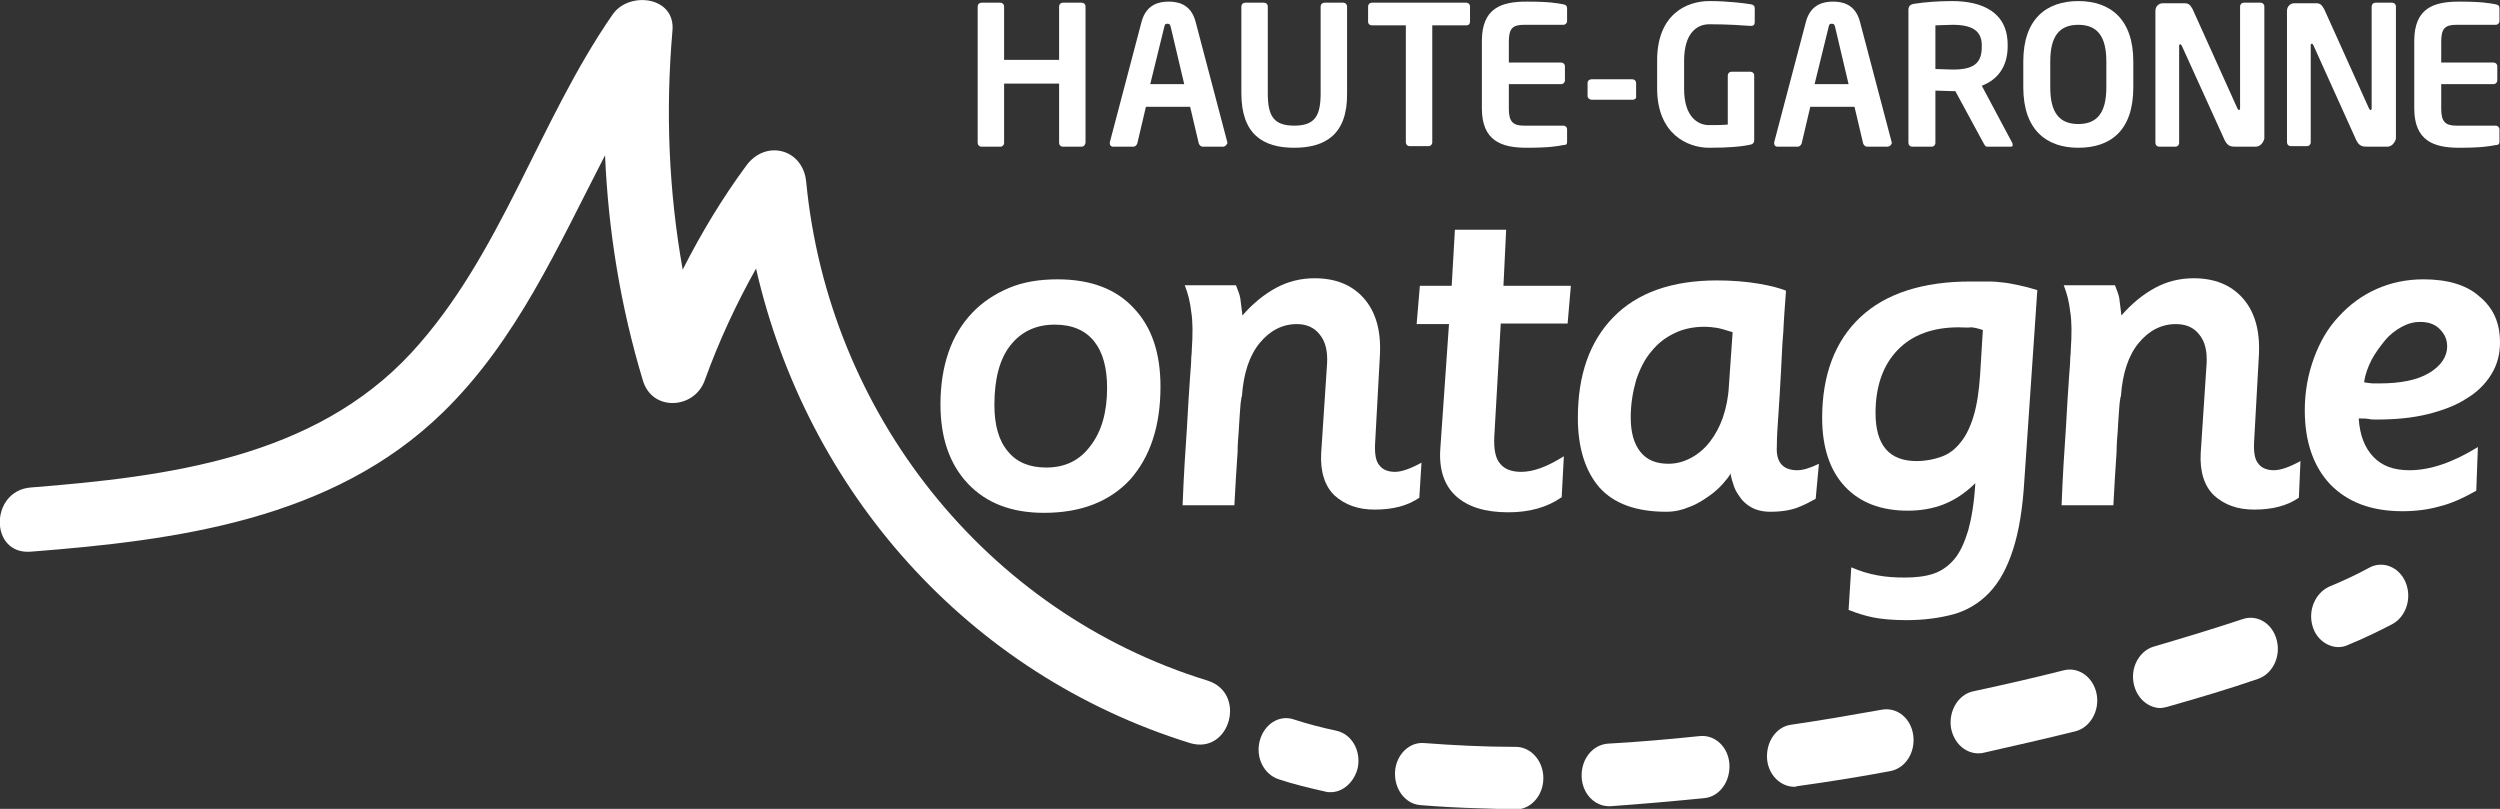 <?xml version="1.0" encoding="utf-8"?>
<!-- Generator: $$$/GeneralStr/196=Adobe Illustrator 27.6.0, SVG Export Plug-In . SVG Version: 6.00 Build 0)  -->
<svg version="1.1" id="Calque_1" xmlns="http://www.w3.org/2000/svg" xmlns:xlink="http://www.w3.org/1999/xlink" x="0px" y="0px"
	 width="463.6px" height="150px" viewBox="0 0 463.6 150" style="enable-background:new 0 0 463.6 150;" xml:space="preserve">
<rect x="0" y="0" width="463.6" height="150" fill="#333333" stroke="none"/>
<style type="text/css">
	.st0{fill:#FFFFFF;}
</style>
<g>
	<g>
		<g>
			<g>
				<path class="st0" d="M246.6,146.9c-0.3,0-0.5,0-0.8-0.1c-3.1-0.7-6-1.4-8.7-2.3c-2.7-0.9-4.3-4-3.5-7.1c0.8-3.1,3.6-4.9,6.3-4
					c2.4,0.8,5.1,1.5,7.9,2.1c2.8,0.6,4.6,3.6,4,6.8C251.2,145,249,147,246.6,146.9z"/>
			</g>
		</g>
		<g>
			<path class="st0" d="M274.6,149.9c-3.8-0.1-7.6-0.3-11.2-0.6c-2.8-0.2-4.9-3-4.7-6.2c0.2-3.2,2.7-5.6,5.5-5.3
				c5.3,0.4,11,0.7,16.9,0.7c2.8,0,5.1,2.6,5.1,5.8c0,3.2-2.3,5.8-5.1,5.8C278.9,150,276.7,150,274.6,149.9z"/>
		</g>
		<g>
			<g>
				<path class="st0" d="M433.5,120c-2-0.1-3.9-1.5-4.6-3.7c-1-3,0.4-6.3,3-7.5c2.9-1.2,5.4-2.4,7.4-3.5c2.5-1.4,5.6-0.2,6.8,2.7
					c1.2,2.9,0.1,6.3-2.4,7.7c-2.3,1.2-5.1,2.6-8.3,3.9C434.8,119.9,434.2,120,433.5,120z"/>
			</g>
		</g>
		<path class="st0" d="M298.2,149.5c-2.6-0.1-4.8-2.4-4.9-5.5c-0.1-3.2,2-5.9,4.9-6.1c5.5-0.3,11.2-0.8,17-1.4
			c2.8-0.3,5.3,2,5.5,5.2c0.2,3.2-1.8,6-4.6,6.3c-6,0.6-11.8,1.1-17.4,1.5C298.4,149.5,298.3,149.5,298.2,149.5z"/>
		<path class="st0" d="M332.6,145.9c-2.5-0.1-4.6-2.2-4.9-5c-0.3-3.2,1.6-6.1,4.4-6.5c5.5-0.8,11.3-1.8,16.9-2.8
			c2.8-0.5,5.4,1.6,5.8,4.8c0.4,3.2-1.5,6.1-4.3,6.6c-5.8,1.1-11.6,2-17.3,2.8C333.1,145.9,332.8,145.9,332.6,145.9z"/>
		<path class="st0" d="M366.7,139.7c-2.4-0.1-4.4-2-4.9-4.7c-0.5-3.1,1.3-6.2,4.1-6.8c5.6-1.2,11.3-2.5,16.8-3.9
			c2.8-0.7,5.5,1.3,6.1,4.4c0.6,3.1-1.2,6.2-3.9,6.9c-5.6,1.4-11.4,2.7-17.1,4C367.4,139.7,367,139.7,366.7,139.7z"/>
		<path class="st0" d="M400.5,131.3c-2.2-0.1-4.2-1.8-4.8-4.4c-0.7-3.1,1-6.2,3.7-7c5.8-1.7,11.4-3.4,16.5-5.1
			c2.7-0.9,5.5,0.8,6.3,3.9c0.8,3.1-0.8,6.3-3.5,7.2c-5.2,1.8-10.9,3.5-16.9,5.2C401.4,131.2,400.9,131.3,400.5,131.3z"/>
	</g>
	<g>
		<path class="st0" d="M215.2,71.7c0,7.3-1.9,13-5.6,17.2c-3.8,4.1-9.1,6.2-16,6.2c-6,0-10.7-1.8-14.1-5.4
			c-3.4-3.6-5.1-8.5-5.1-14.7c0-3.6,0.5-6.8,1.5-9.7c1-2.9,2.5-5.3,4.4-7.3c1.9-2,4.2-3.5,6.8-4.6s5.6-1.6,9-1.6
			c6.2,0,10.9,1.8,14.2,5.4C213.6,60.7,215.2,65.5,215.2,71.7z M205.3,71.9c0-3.7-0.8-6.6-2.4-8.6c-1.6-2-4-3.1-7.3-3.1
			c-3.5,0-6.2,1.3-8.2,3.8c-2,2.5-3,6.2-3,11.1c0,3.7,0.8,6.6,2.5,8.6c1.6,2,4,3,7.1,3c3.5,0,6.2-1.3,8.2-4
			C204.3,80,205.3,76.4,205.3,71.9z"/>
		<path class="st0" d="M263.2,92.3c-2.2,1.5-4.9,2.2-8.3,2.2c-3.1,0-5.5-0.9-7.4-2.6c-1.8-1.7-2.7-4.4-2.5-7.9l1.1-16.7
			c0.1-2.2-0.3-4-1.4-5.3c-1-1.3-2.5-1.9-4.2-1.9c-2.7,0-5,1.2-6.9,3.5c-1.9,2.3-3,5.6-3.3,9.9c-0.1,0.1-0.1,0.4-0.2,1
			c-0.1,0.6-0.1,1.4-0.2,2.4c-0.1,1-0.1,2-0.2,3.2c-0.1,1.2-0.2,2.4-0.2,3.7c-0.1,1.4-0.2,3-0.3,4.6c-0.1,1.6-0.2,3.4-0.3,5.3h-9.6
			c0.2-5.3,0.5-10.1,0.8-14.3c0.1-1.8,0.2-3.5,0.3-5.2c0.1-1.7,0.2-3.2,0.3-4.5c0.1-1.3,0.2-2.4,0.2-3.3c0.1-0.8,0.1-1.3,0.1-1.4
			c0.2-3,0.2-5.4-0.1-7.2c-0.2-1.8-0.6-3.4-1.2-4.9h9.5c0.4,1,0.7,1.8,0.8,2.4c0.1,0.7,0.2,1.7,0.4,3.2c1.9-2.2,4-3.9,6.2-5.1
			c2.2-1.2,4.6-1.8,7.2-1.8c3.8,0,6.9,1.2,9.1,3.7c2.2,2.5,3.2,5.9,3,10.4L255,82.2c-0.1,1.9,0.1,3.3,0.8,4.1
			c0.6,0.8,1.6,1.2,2.9,1.2c1.2,0,2.9-0.6,4.9-1.7L263.2,92.3z"/>
		<path class="st0" d="M290.7,60h-12.4l-1.2,21c-0.1,2.3,0.2,4,1.1,5c0.8,1,2.1,1.5,3.9,1.5c2.3,0,4.9-1,7.9-2.9l-0.4,7.6
			c-2.7,1.9-6,2.8-9.9,2.8c-4.3,0-7.5-1-9.7-3c-2.2-2-3.2-5-2.9-8.9l1.6-23h-6l0.6-7.1h5.9l0.6-10.4h9.5L278.8,53h12.5L290.7,60z"/>
		<path class="st0" d="M336.7,92.5c-0.9,0.5-2,1.1-3.3,1.6c-1.3,0.5-3,0.8-5.1,0.8c-1.4,0-2.6-0.3-3.5-0.8c-0.9-0.5-1.7-1.2-2.2-2
			c-0.6-0.8-1-1.6-1.2-2.4c-0.3-0.8-0.4-1.5-0.5-1.9c-0.2,0.5-0.7,1.1-1.4,1.9c-0.7,0.8-1.6,1.6-2.6,2.3s-2.2,1.5-3.6,2
			c-1.4,0.6-2.8,0.9-4.3,0.9c-5.6,0-9.7-1.5-12.4-4.5c-2.6-3-4-7.3-4-12.9c0-8,2.2-14.2,6.6-18.7c4.4-4.5,10.8-6.8,19.2-6.8
			c2.7,0,5.3,0.2,7.7,0.6c2.4,0.4,4.1,0.9,5.1,1.3c-0.2,2.7-0.4,5.2-0.5,7.6c-0.2,2.3-0.3,4.6-0.4,6.8c-0.1,1.8-0.2,3.6-0.3,5.3
			s-0.2,3.2-0.3,4.6c-0.1,1.4-0.2,2.9-0.2,4.5c-0.2,3,1.1,4.5,3.8,4.5c1,0,2.4-0.4,4-1.2L336.7,92.5z M321.3,61.6
			c-1.3-0.4-2.3-0.7-2.9-0.8c-0.6-0.1-1.5-0.2-2.4-0.2c-2,0-3.9,0.4-5.5,1.2c-1.7,0.8-3.1,1.9-4.3,3.4c-1.2,1.4-2.1,3.2-2.8,5.3
			c-0.6,2.1-1,4.4-1,6.9c0,2.8,0.6,4.9,1.8,6.4c1.2,1.5,2.9,2.2,5.2,2.2c1.5,0,2.9-0.4,4.2-1.1c1.3-0.7,2.5-1.7,3.5-3
			c1-1.3,1.8-2.8,2.4-4.5c0.6-1.8,1-3.7,1.1-5.8L321.3,61.6z"/>
		<path class="st0" d="M375.4,89c-0.3,5.2-1,9.5-2.1,12.9c-1.1,3.4-2.5,6-4.4,8c-1.8,1.9-4.1,3.3-6.6,4c-2.6,0.7-5.5,1.1-8.8,1.1
			c-2.5,0-4.6-0.2-6.1-0.5c-1.5-0.3-3.1-0.8-4.6-1.4l0.5-7.9c1.6,0.7,3.2,1.2,4.9,1.5c1.6,0.3,3.3,0.4,5,0.4c2,0,3.8-0.2,5.3-0.7
			c1.5-0.5,2.8-1.4,3.9-2.7c1.1-1.3,1.9-3.1,2.6-5.4c0.6-2.2,1.1-5.1,1.3-8.7c-1.8,1.8-3.8,3.1-5.8,3.9c-2,0.8-4.3,1.2-6.7,1.2
			c-5,0-8.9-1.5-11.7-4.5c-2.8-3-4.2-7.3-4.2-12.7c0-8,2.4-14.3,7.1-18.7c4.7-4.4,11.6-6.6,20.4-6.6c1.3,0,2.4,0,3.4,0
			c1,0,1.9,0.1,2.8,0.2c0.9,0.1,1.8,0.3,2.8,0.5c1,0.2,2.1,0.5,3.4,0.9L375.4,89z M363.2,60.7c-4.8,0-8.6,1.4-11.3,4.2
			c-2.7,2.8-4.1,6.7-4.1,11.7c0,5.9,2.5,8.9,7.6,8.9c1.7,0,3.2-0.3,4.6-0.8c1.4-0.5,2.6-1.4,3.6-2.7c1-1.2,1.8-2.9,2.4-4.9
			c0.6-2,1-4.6,1.2-7.7l0.5-8.2c-0.9-0.3-1.7-0.5-2.2-0.5C364.9,60.8,364.1,60.7,363.2,60.7z"/>
		<path class="st0" d="M426.3,92.3c-2.2,1.5-4.9,2.2-8.3,2.2c-3.1,0-5.5-0.9-7.4-2.6c-1.8-1.7-2.7-4.4-2.5-7.9l1.1-16.7
			c0.1-2.2-0.3-4-1.4-5.3c-1-1.3-2.5-1.9-4.3-1.9c-2.7,0-5,1.2-6.9,3.5c-1.9,2.3-3,5.6-3.3,9.9c-0.1,0.1-0.1,0.4-0.2,1
			c-0.1,0.6-0.1,1.4-0.2,2.4c-0.1,1-0.1,2-0.2,3.2c-0.1,1.2-0.2,2.4-0.2,3.7c-0.1,1.4-0.2,3-0.3,4.6c-0.1,1.6-0.2,3.4-0.3,5.3h-9.6
			c0.2-5.3,0.5-10.1,0.8-14.3c0.1-1.8,0.2-3.5,0.3-5.2c0.1-1.7,0.2-3.2,0.3-4.5c0.1-1.3,0.2-2.4,0.2-3.3c0.1-0.8,0.1-1.3,0.1-1.4
			c0.2-3,0.2-5.4-0.1-7.2c-0.2-1.8-0.6-3.4-1.2-4.9h9.5c0.4,1,0.7,1.8,0.8,2.4c0.1,0.7,0.2,1.7,0.4,3.2c1.9-2.2,4-3.9,6.2-5.1
			c2.2-1.2,4.6-1.8,7.2-1.8c3.8,0,6.9,1.2,9.1,3.7c2.2,2.5,3.2,5.9,3,10.4l-0.9,16.2c-0.1,1.9,0.1,3.3,0.8,4.1
			c0.6,0.8,1.6,1.2,2.9,1.2c1.2,0,2.9-0.6,4.9-1.7L426.3,92.3z"/>
		<path class="st0" d="M463.6,63.5c0,2.2-0.5,4.1-1.6,5.9c-1.1,1.8-2.6,3.3-4.6,4.5c-2,1.3-4.4,2.2-7.2,2.9c-2.8,0.7-6,1-9.5,1
			c-0.5,0-1,0-1.4-0.1c-0.5-0.1-1.1-0.1-1.9-0.1c0.2,3.1,1.1,5.4,2.7,7.1c1.6,1.7,3.8,2.5,6.7,2.5c3.8,0,8-1.4,12.7-4.3l-0.3,8.1
			c-2.5,1.4-4.7,2.4-6.8,2.9c-2.1,0.6-4.4,0.9-6.9,0.9c-5.8,0-10.2-1.7-13.4-5c-3.1-3.3-4.7-7.9-4.7-13.7c0-3.5,0.6-6.7,1.7-9.7
			c1.1-3,2.6-5.6,4.6-7.7c2-2.2,4.3-3.9,7-5.1c2.7-1.2,5.6-1.8,8.7-1.8c4.4,0,7.9,1,10.3,3.1C462.4,57.1,463.6,59.9,463.6,63.5z
			 M453.8,64.2c0-1.3-0.5-2.3-1.4-3.2c-0.9-0.9-2.1-1.3-3.6-1.3c-1.2,0-2.3,0.3-3.4,0.9c-1.1,0.6-2.2,1.4-3.1,2.5
			c-0.9,1.1-1.8,2.3-2.5,3.6c-0.7,1.4-1.2,2.7-1.4,4.2c0.7,0.1,1.3,0.2,1.6,0.2c0.4,0,0.8,0,1.3,0c3.8,0,6.9-0.6,9.1-1.9
			C452.6,67.9,453.8,66.2,453.8,64.2z"/>
	</g>
	<g>
		<path class="st0" d="M200.6,27.2h-3.5c-0.4,0-0.7-0.3-0.7-0.7v-11h-10.2v11c0,0.4-0.3,0.7-0.7,0.7h-3.5c-0.4,0-0.7-0.3-0.7-0.7
			V1.2c0-0.4,0.3-0.7,0.7-0.7h3.5c0.4,0,0.7,0.3,0.7,0.7v9.9h10.2V1.2c0-0.4,0.3-0.7,0.7-0.7h3.5c0.4,0,0.7,0.3,0.7,0.7v25.2
			C201.3,26.8,201,27.2,200.6,27.2z"/>
		<path class="st0" d="M226.8,27.2H223c-0.3,0-0.6-0.3-0.7-0.6l-1.6-6.8h-8.2l-1.6,6.8c-0.1,0.3-0.4,0.6-0.7,0.6h-3.8
			c-0.4,0-0.6-0.3-0.6-0.6c0,0,0-0.1,0-0.2l5.9-22.4c0.9-3.3,3.4-3.7,5-3.7c1.5,0,4.1,0.3,5,3.7l5.9,22.4c0,0.1,0,0.1,0,0.2
			C227.4,26.9,227.2,27.2,226.8,27.2z M217.1,5c-0.1-0.4-0.2-0.6-0.6-0.6c-0.4,0-0.5,0.1-0.6,0.6l-2.6,10.6h6.3L217.1,5z"/>
		<path class="st0" d="M240,27.4c-5.8,0-9.8-2.5-9.8-10.1V1.2c0-0.4,0.3-0.7,0.7-0.7h3.5c0.4,0,0.7,0.3,0.7,0.7v16.1
			c0,4.1,1,6,4.9,6c3.9,0,4.9-1.9,4.9-6V1.2c0-0.4,0.3-0.7,0.7-0.7h3.5c0.4,0,0.7,0.3,0.7,0.7v16.1C249.9,24.9,245.8,27.4,240,27.4z
			"/>
		<path class="st0" d="M271.9,4.7h-6.3v21.7c0,0.4-0.3,0.7-0.7,0.7h-3.5c-0.4,0-0.7-0.3-0.7-0.7V4.7h-6.3c-0.4,0-0.7-0.3-0.7-0.6
			V1.2c0-0.4,0.3-0.7,0.7-0.7h17.5c0.4,0,0.7,0.3,0.7,0.7v2.8C272.6,4.5,272.3,4.7,271.9,4.7z"/>
		<path class="st0" d="M289.9,26.9c-1.1,0.2-2.5,0.5-6.8,0.5c-4.7,0-8.3-1.3-8.3-7.3V7.6c0-6.1,3.6-7.3,8.3-7.3
			c4.3,0,5.7,0.3,6.8,0.5c0.5,0.1,0.7,0.3,0.7,0.8v2.3c0,0.4-0.3,0.7-0.7,0.7h-7.3c-2.1,0-2.8,0.7-2.8,3.1v3.9h9.7
			c0.4,0,0.7,0.3,0.7,0.7v2.6c0,0.4-0.3,0.7-0.7,0.7h-9.7v4.6c0,2.4,0.8,3.1,2.8,3.1h7.3c0.4,0,0.7,0.3,0.7,0.7v2.3
			C290.6,26.7,290.5,26.9,289.9,26.9z"/>
		<path class="st0" d="M302.7,18.5h-7.5c-0.4,0-0.8-0.3-0.8-0.7v-2.4c0-0.4,0.3-0.7,0.8-0.7h7.5c0.4,0,0.7,0.3,0.7,0.7v2.4
			C303.5,18.2,303.2,18.5,302.7,18.5z"/>
		<path class="st0" d="M324.7,26.8c-1.8,0.4-4.1,0.6-7.8,0.6c-3.9,0-9.6-2.5-9.6-11v-5.2c0-8.5,5.4-11,9.7-11c3.4,0,6.5,0.4,7.7,0.6
			c0.5,0.1,0.7,0.3,0.7,0.8v2.4c0,0.5-0.1,0.8-0.7,0.8c0,0-0.1,0-0.1,0c-1.6-0.1-4.1-0.3-7.6-0.3c-2.4,0-4.7,1.7-4.7,6.8v5.2
			c0,5.1,2.5,6.7,4.6,6.7c1.3,0,2.4,0,3.5-0.1V14c0-0.4,0.3-0.7,0.7-0.7h3.5c0.4,0,0.7,0.3,0.7,0.7v12
			C325.3,26.4,325.1,26.7,324.7,26.8z"/>
		<path class="st0" d="M350,27.2h-3.8c-0.3,0-0.6-0.3-0.7-0.6l-1.6-6.8h-8.2l-1.6,6.8c-0.1,0.3-0.4,0.6-0.7,0.6h-3.8
			c-0.4,0-0.6-0.3-0.6-0.6c0,0,0-0.1,0-0.2l5.9-22.4c0.9-3.3,3.4-3.7,5-3.7c1.5,0,4.1,0.3,5,3.7l5.9,22.4c0,0.1,0,0.1,0,0.2
			C350.7,26.9,350.4,27.2,350,27.2z M340.3,5c-0.1-0.4-0.2-0.6-0.6-0.6c-0.4,0-0.5,0.1-0.6,0.6l-2.6,10.6h6.3L340.3,5z"/>
		<path class="st0" d="M372.9,27.2h-4.4c-0.4,0-0.5-0.4-0.7-0.7l-5.2-9.6h-0.5c-0.9,0-2.4-0.1-3.2-0.1v9.7c0,0.4-0.3,0.7-0.7,0.7
			h-3.6c-0.4,0-0.7-0.3-0.7-0.7V1.8c0-0.7,0.4-1,1.1-1.1c1.9-0.3,4.4-0.5,7-0.5c5.5,0,10.3,2,10.3,8.1v0.3c0,3.8-1.9,6.2-4.8,7.3
			l5.6,10.5c0.1,0.1,0.1,0.2,0.1,0.3C373.3,27,373.2,27.2,372.9,27.2z M367.5,8.4c0-2.7-1.8-3.8-5.4-3.8c-0.8,0-2.5,0.1-3.2,0.1v8.1
			c0.6,0,2.6,0.1,3.2,0.1c3.7,0,5.4-1,5.4-4.2V8.4z"/>
		<path class="st0" d="M385.4,27.4c-5.9,0-10.2-3.3-10.2-11.2v-4.8c0-7.9,4.3-11.2,10.2-11.2c5.9,0,10.2,3.3,10.2,11.2v4.8
			C395.6,24.2,391.4,27.4,385.4,27.4z M390.6,11.4c0-4.7-1.7-6.8-5.2-6.8c-3.5,0-5.2,2.1-5.2,6.8v4.8c0,4.7,1.7,6.8,5.2,6.8
			c3.5,0,5.2-2.1,5.2-6.8V11.4z"/>
		<path class="st0" d="M418.3,27.2h-3.6c-0.9,0-1.6,0-2.2-1.3l-7.9-17.4c-0.1-0.2-0.2-0.3-0.3-0.3c-0.1,0-0.2,0.1-0.2,0.3v18
			c0,0.4-0.3,0.7-0.7,0.7h-3c-0.4,0-0.7-0.3-0.7-0.7V2c0-0.8,0.6-1.4,1.4-1.4h3.9c0.8,0,1.1,0.2,1.6,1.1l8.3,18.4
			c0.1,0.2,0.2,0.3,0.3,0.3c0.1,0,0.2-0.1,0.2-0.3V1.2c0-0.4,0.3-0.7,0.7-0.7h3.1c0.4,0,0.7,0.3,0.7,0.7v24.5
			C419.7,26.5,419.1,27.2,418.3,27.2z"/>
		<path class="st0" d="M442.7,27.2h-3.6c-0.9,0-1.6,0-2.2-1.3L429,8.4c-0.1-0.2-0.2-0.3-0.3-0.3c-0.1,0-0.2,0.1-0.2,0.3v18
			c0,0.4-0.3,0.7-0.7,0.7h-3c-0.4,0-0.7-0.3-0.7-0.7V2c0-0.8,0.6-1.4,1.4-1.4h3.9c0.8,0,1.1,0.2,1.6,1.1l8.3,18.4
			c0.1,0.2,0.2,0.3,0.3,0.3c0.1,0,0.2-0.1,0.2-0.3V1.2c0-0.4,0.3-0.7,0.7-0.7h3.1c0.4,0,0.7,0.3,0.7,0.7v24.5
			C444.1,26.5,443.5,27.2,442.7,27.2z"/>
		<path class="st0" d="M462.8,26.9c-1.1,0.2-2.5,0.5-6.8,0.5c-4.7,0-8.3-1.3-8.3-7.3V7.6c0-6.1,3.6-7.3,8.3-7.3
			c4.3,0,5.7,0.3,6.8,0.5c0.5,0.1,0.7,0.3,0.7,0.8v2.3c0,0.4-0.3,0.7-0.7,0.7h-7.3c-2.1,0-2.8,0.7-2.8,3.1v3.9h9.7
			c0.4,0,0.7,0.3,0.7,0.7v2.6c0,0.4-0.3,0.7-0.7,0.7h-9.7v4.6c0,2.4,0.8,3.1,2.8,3.1h7.3c0.4,0,0.7,0.3,0.7,0.7v2.3
			C463.5,26.7,463.3,26.9,462.8,26.9z"/>
	</g>
	<path class="st0" d="M223.9,126.2c-41.2-12.7-70.3-49.7-74.4-92.5c-0.6-6.1-7.5-7.9-11.1-3c-4.5,6.1-8.4,12.6-11.8,19.3
		c-2.6-14.6-3.2-29.4-1.9-44.3c0.6-6.4-8.1-7.4-11.1-3C99.8,22.6,92.9,47.4,76.3,65.4c-18.1,19.6-45.4,23-70.6,25
		c-7.6,0.6-7.7,12.5,0,11.9c27.1-2.1,56-5.9,76.4-25.8c13.7-13.3,21.4-30.9,30.1-47.7c0.6,14.1,2.9,28.1,7,41.7
		c1.7,5.9,9.6,5.4,11.5,0c2.6-7.2,5.8-14.1,9.5-20.7c9.4,41.2,39.2,75.2,80.5,88C228.1,140,231.3,128.5,223.9,126.2z"/>
</g>
</svg>
